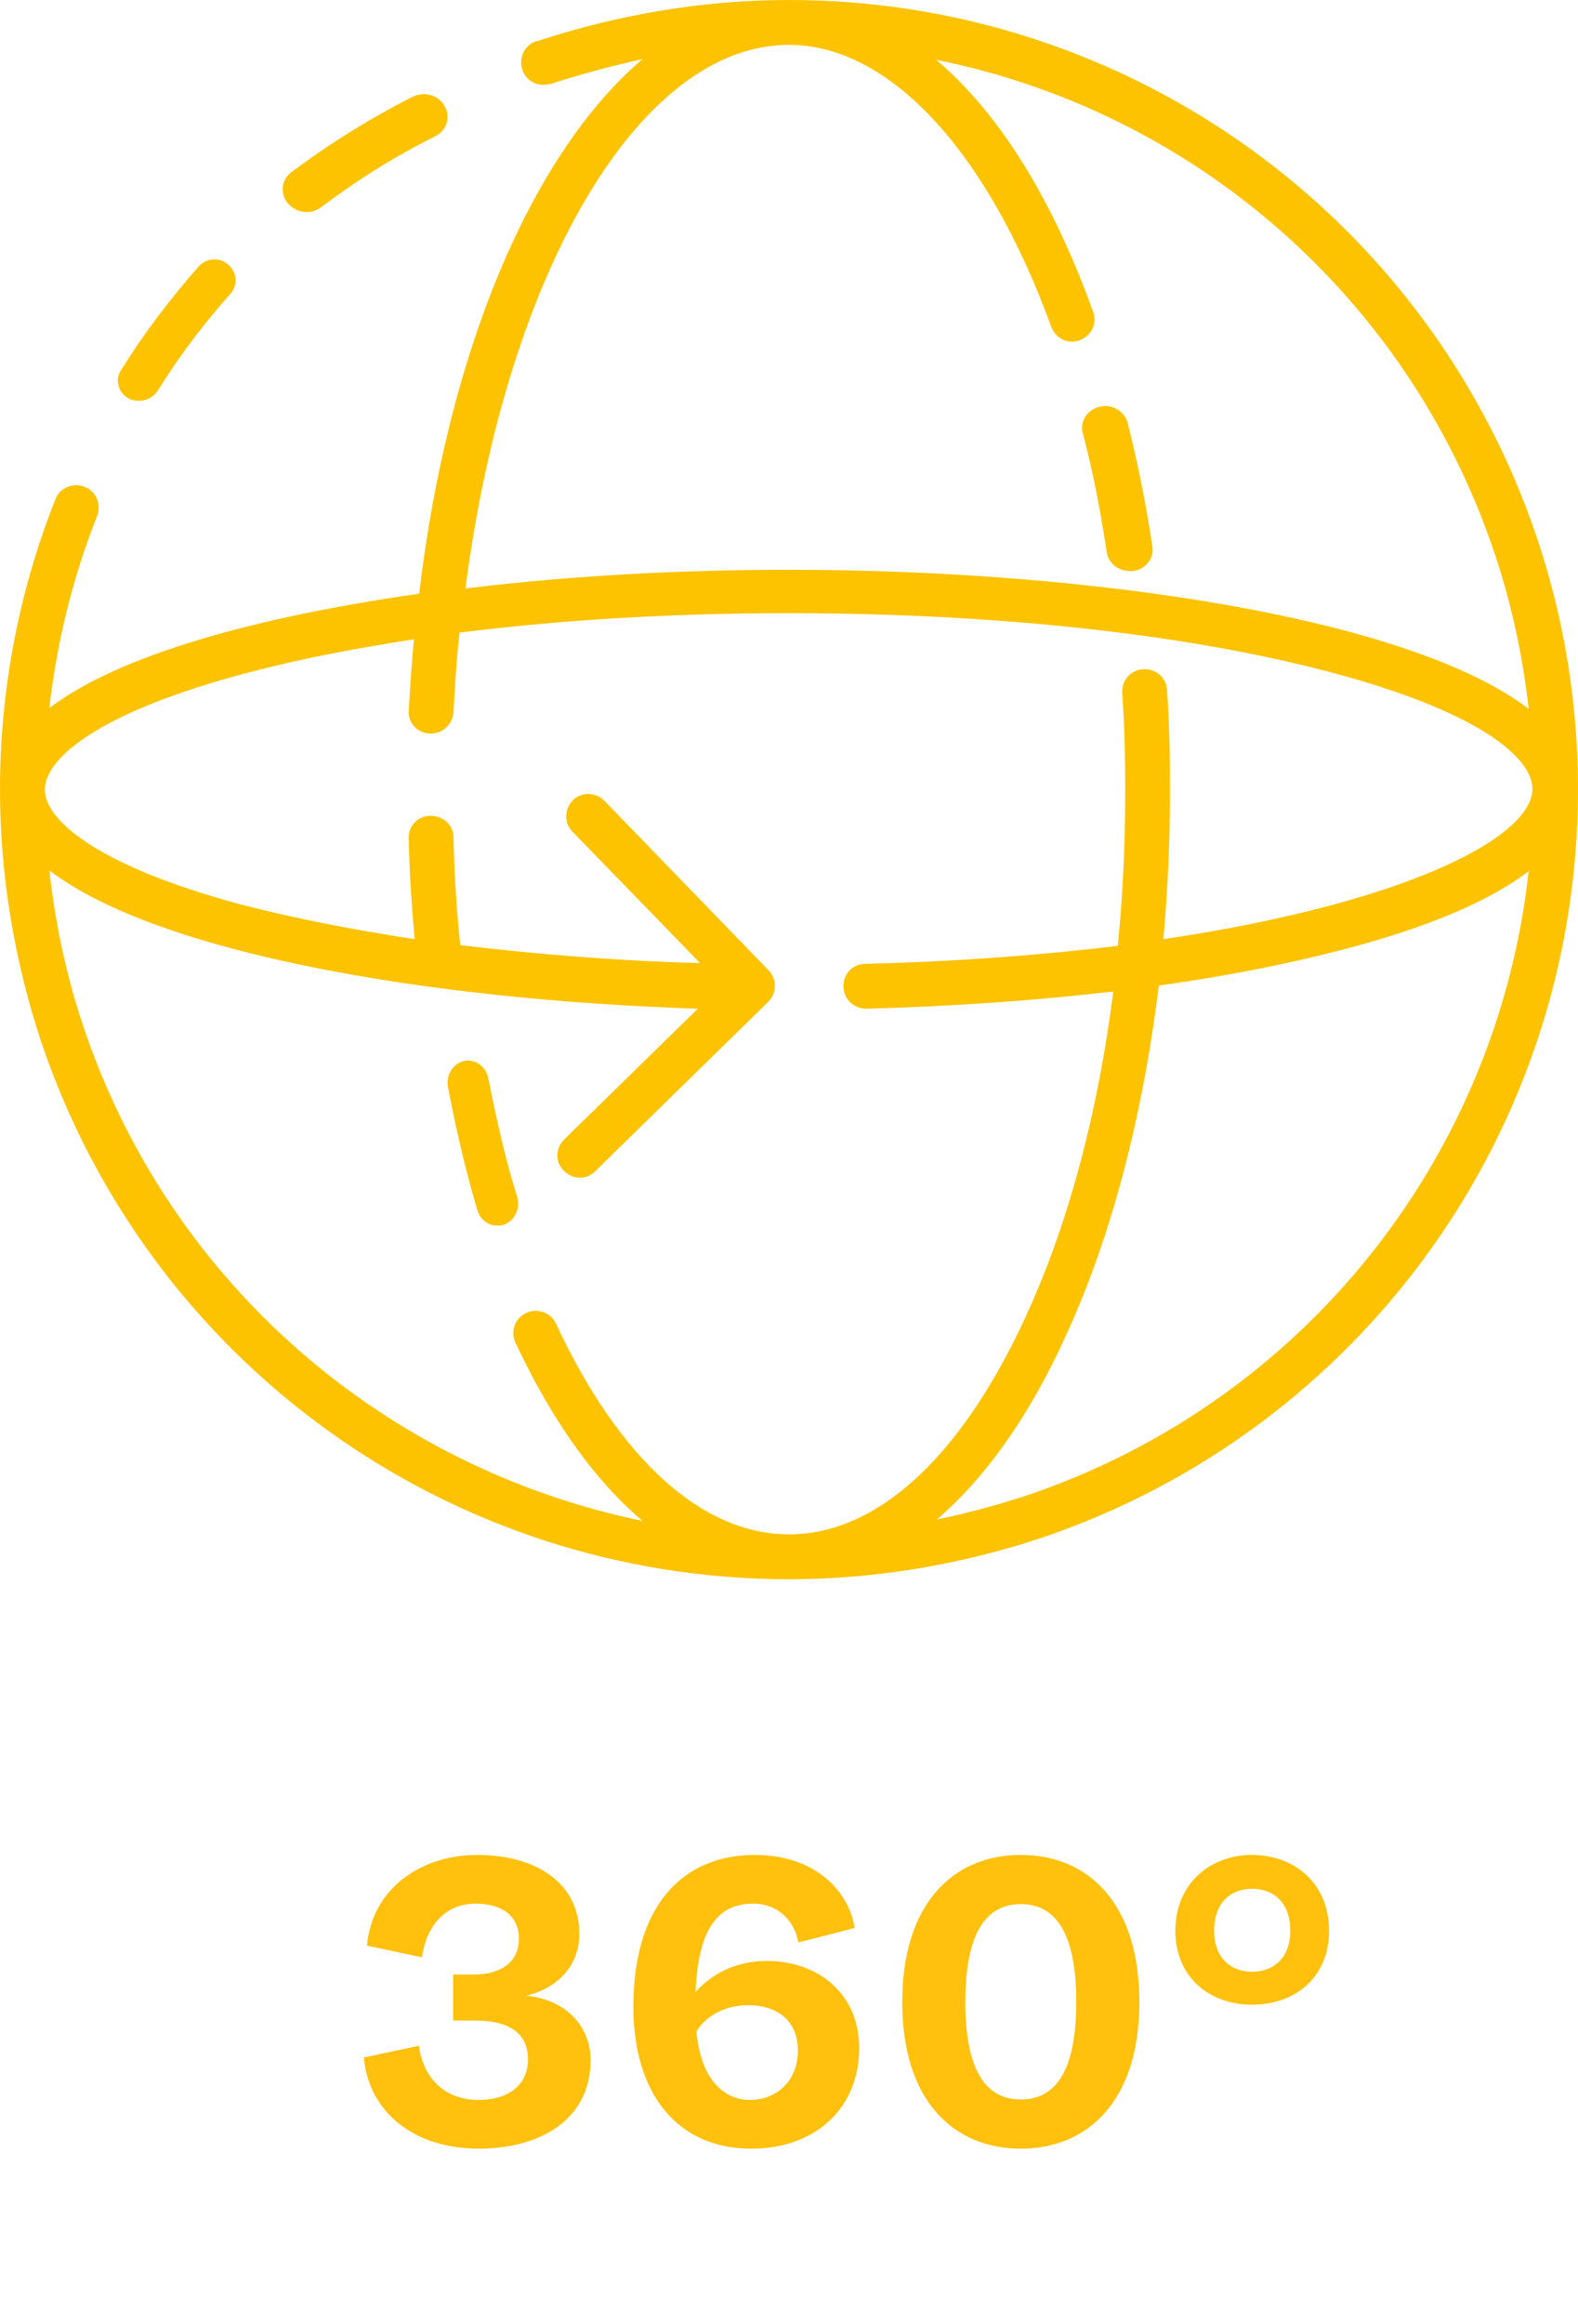 <svg width="70" height="103" viewBox="0 0 70 103" fill="none" xmlns="http://www.w3.org/2000/svg">
<path d="M13.6 9.4C13.845 9.4 14.054 9.334 14.264 9.169C15.838 7.985 17.517 6.932 19.3 6.044C19.825 5.781 20 5.189 19.72 4.695C19.44 4.202 18.811 4.037 18.286 4.3C16.398 5.254 14.614 6.373 12.935 7.623C12.48 7.952 12.411 8.577 12.76 9.005C13.005 9.268 13.285 9.4 13.6 9.4Z" fill="#FDC300"/>
<path d="M5.673 17.641C5.829 17.734 5.986 17.765 6.174 17.765C6.487 17.765 6.8 17.61 6.988 17.331C7.928 15.815 9.024 14.361 10.214 13.03C10.558 12.659 10.527 12.07 10.12 11.73C9.744 11.39 9.149 11.421 8.804 11.823C7.552 13.246 6.393 14.763 5.391 16.372C5.078 16.805 5.234 17.393 5.673 17.641Z" fill="#FDC300"/>
<path d="M68.177 23.831C63.371 9.579 50.047 0 35 0C31.222 0 27.476 0.63 23.831 1.823H23.797C23.267 1.989 23.002 2.552 23.168 3.082C23.333 3.613 23.897 3.878 24.427 3.712H24.46C25.786 3.281 27.145 2.917 28.504 2.618C23.632 6.761 19.886 15.445 18.594 26.316C11.368 27.344 5.27 29.034 2.188 31.387C2.519 28.504 3.215 25.62 4.309 22.869C4.508 22.372 4.276 21.776 3.745 21.577C3.248 21.378 2.652 21.61 2.453 22.14C0.829 26.25 0 30.592 0 35C0 38.778 0.63 42.557 1.823 46.169C6.629 60.421 19.953 70 35 70C38.778 70 42.557 69.37 46.169 68.177C60.421 63.371 70 50.047 70 35C70 31.222 69.403 27.476 68.177 23.831ZM35 1.989C39.441 1.989 43.783 6.662 46.633 14.484C46.832 15.014 47.396 15.279 47.893 15.081C48.423 14.882 48.688 14.318 48.49 13.821C46.667 8.75 44.28 4.972 41.529 2.652C52.931 4.938 62.476 13.158 66.288 24.493C67.05 26.747 67.547 29.067 67.812 31.421C62.51 27.377 48.423 25.256 35 25.256C30.161 25.256 25.223 25.521 20.649 26.084C22.438 12.197 28.305 1.989 35 1.989ZM3.712 45.54C2.95 43.286 2.453 40.933 2.188 38.58C6.96 42.225 18.826 44.313 30.956 44.711L25.024 50.511C24.626 50.909 24.626 51.539 25.024 51.903C25.223 52.102 25.488 52.202 25.72 52.202C25.985 52.202 26.217 52.102 26.416 51.903L34.072 44.413C34.47 44.015 34.47 43.419 34.105 43.021L26.813 35.497C26.416 35.099 25.786 35.099 25.421 35.464C25.024 35.862 25.024 36.492 25.388 36.856L31.056 42.689C27.344 42.59 23.764 42.292 20.417 41.894C20.251 40.336 20.151 38.712 20.118 37.121C20.118 36.558 19.654 36.16 19.091 36.16C18.527 36.16 18.097 36.624 18.13 37.188C18.163 38.679 18.262 40.17 18.395 41.629C15.544 41.198 12.893 40.668 10.606 40.071C4.242 38.347 1.989 36.326 1.989 35C1.989 33.608 4.408 31.52 11.203 29.763C13.357 29.2 15.777 28.736 18.362 28.338C18.262 29.366 18.196 30.426 18.13 31.487C18.097 32.05 18.527 32.514 19.091 32.514H19.124C19.654 32.514 20.085 32.083 20.118 31.553C20.185 30.36 20.251 29.2 20.384 28.04C24.891 27.476 29.829 27.178 34.967 27.178C43.982 27.178 52.401 28.073 58.764 29.73C65.559 31.487 67.978 33.575 67.978 34.967C67.978 37.121 62.344 40.038 51.605 41.629C51.804 39.474 51.903 37.221 51.903 34.967C51.903 33.508 51.87 32.017 51.771 30.592C51.738 30.028 51.274 29.631 50.71 29.664C50.147 29.697 49.749 30.161 49.782 30.724C49.882 32.117 49.915 33.575 49.915 35C49.915 37.353 49.815 39.673 49.583 41.927C46.269 42.325 42.524 42.623 38.381 42.722C37.817 42.722 37.386 43.187 37.419 43.75C37.419 44.28 37.883 44.711 38.414 44.711H38.447C42.258 44.612 45.938 44.347 49.385 43.949C48.688 49.451 47.33 54.489 45.374 58.632C42.524 64.697 38.845 68.011 35 68.011C31.155 68.011 27.476 64.697 24.659 58.665C24.427 58.168 23.831 57.969 23.333 58.201C22.836 58.433 22.637 59.029 22.869 59.526C24.493 62.974 26.383 65.625 28.504 67.415C17.069 65.062 7.524 56.875 3.712 45.54ZM45.54 66.288C44.214 66.719 42.888 67.083 41.562 67.349C43.651 65.559 45.573 62.907 47.164 59.46C49.252 55.019 50.677 49.583 51.406 43.684C54.754 43.22 57.803 42.59 60.421 41.861C63.736 40.933 66.222 39.839 67.812 38.613C66.421 51.274 57.836 62.145 45.54 66.288Z" fill="#FDC300"/>
<path d="M49.094 24.475C49.163 24.959 49.609 25.313 50.123 25.313C50.158 25.313 50.226 25.313 50.261 25.313C50.81 25.249 51.221 24.733 51.118 24.218C50.844 22.348 50.467 20.511 50.02 18.738C49.883 18.222 49.334 17.899 48.785 18.028C48.236 18.157 47.893 18.673 48.03 19.189C48.476 20.865 48.819 22.638 49.094 24.475Z" fill="#FDC300"/>
<path d="M21.664 47.81C21.573 47.288 21.085 46.93 20.598 47.028C20.11 47.126 19.775 47.647 19.867 48.168C20.232 50.057 20.659 51.914 21.177 53.641C21.299 54.065 21.664 54.325 22.06 54.325C22.152 54.325 22.243 54.325 22.334 54.293C22.822 54.13 23.096 53.576 22.944 53.055C22.426 51.426 22.03 49.634 21.664 47.81Z" fill="#FDC300"/>
<path d="M21.219 95.24C24.039 95.24 26.199 93.9 26.199 91.32C26.199 89.76 25.039 88.62 23.339 88.46C24.759 88.12 25.699 87.12 25.699 85.72C25.699 83.46 23.779 82.22 21.159 82.22C18.699 82.22 16.499 83.7 16.279 86.24L18.719 86.76C18.939 85.24 19.839 84.38 21.099 84.38C22.279 84.38 23.019 84.94 23.019 85.92C23.019 87.04 22.139 87.5 21.099 87.52H20.099V89.56H21.059C22.439 89.56 23.419 90.02 23.419 91.28C23.419 92.42 22.559 93.08 21.219 93.08C19.799 93.08 18.799 92.2 18.579 90.68L16.139 91.2C16.359 93.66 18.419 95.24 21.219 95.24ZM33.414 84.38C34.535 84.38 35.255 85.18 35.414 86.1L37.914 85.46C37.635 83.74 36.075 82.22 33.495 82.22C30.174 82.22 28.095 84.6 28.095 88.94C28.095 92.8 30.035 95.24 33.334 95.24C36.175 95.24 38.114 93.44 38.114 90.78C38.114 88.34 36.255 86.92 34.014 86.92C32.675 86.92 31.575 87.48 30.855 88.3C30.974 85.44 31.875 84.38 33.414 84.38ZM33.194 88.88C34.395 88.88 35.395 89.5 35.395 90.9C35.395 92.22 34.455 93.08 33.275 93.08C32.054 93.08 31.075 92.1 30.895 90.04C31.375 89.26 32.294 88.88 33.194 88.88ZM50.543 88.74C50.543 84.36 48.263 82.22 45.283 82.22C42.303 82.22 40.023 84.36 40.023 88.74C40.023 93.12 42.303 95.24 45.283 95.24C48.263 95.24 50.543 93.12 50.543 88.74ZM47.743 88.74C47.743 91.7 46.883 93.06 45.283 93.06C43.683 93.06 42.823 91.7 42.823 88.74C42.823 85.78 43.683 84.4 45.283 84.4C46.883 84.4 47.743 85.78 47.743 88.74ZM55.538 87.4C54.578 87.4 53.858 86.76 53.858 85.58C53.858 84.36 54.578 83.72 55.538 83.72C56.518 83.72 57.238 84.36 57.238 85.58C57.238 86.76 56.518 87.4 55.538 87.4ZM52.138 85.58C52.138 87.66 53.678 88.86 55.538 88.86C57.438 88.86 58.958 87.66 58.958 85.58C58.958 83.5 57.438 82.22 55.538 82.22C53.678 82.22 52.138 83.5 52.138 85.58Z" fill="#FFC10E"/>
</svg>
